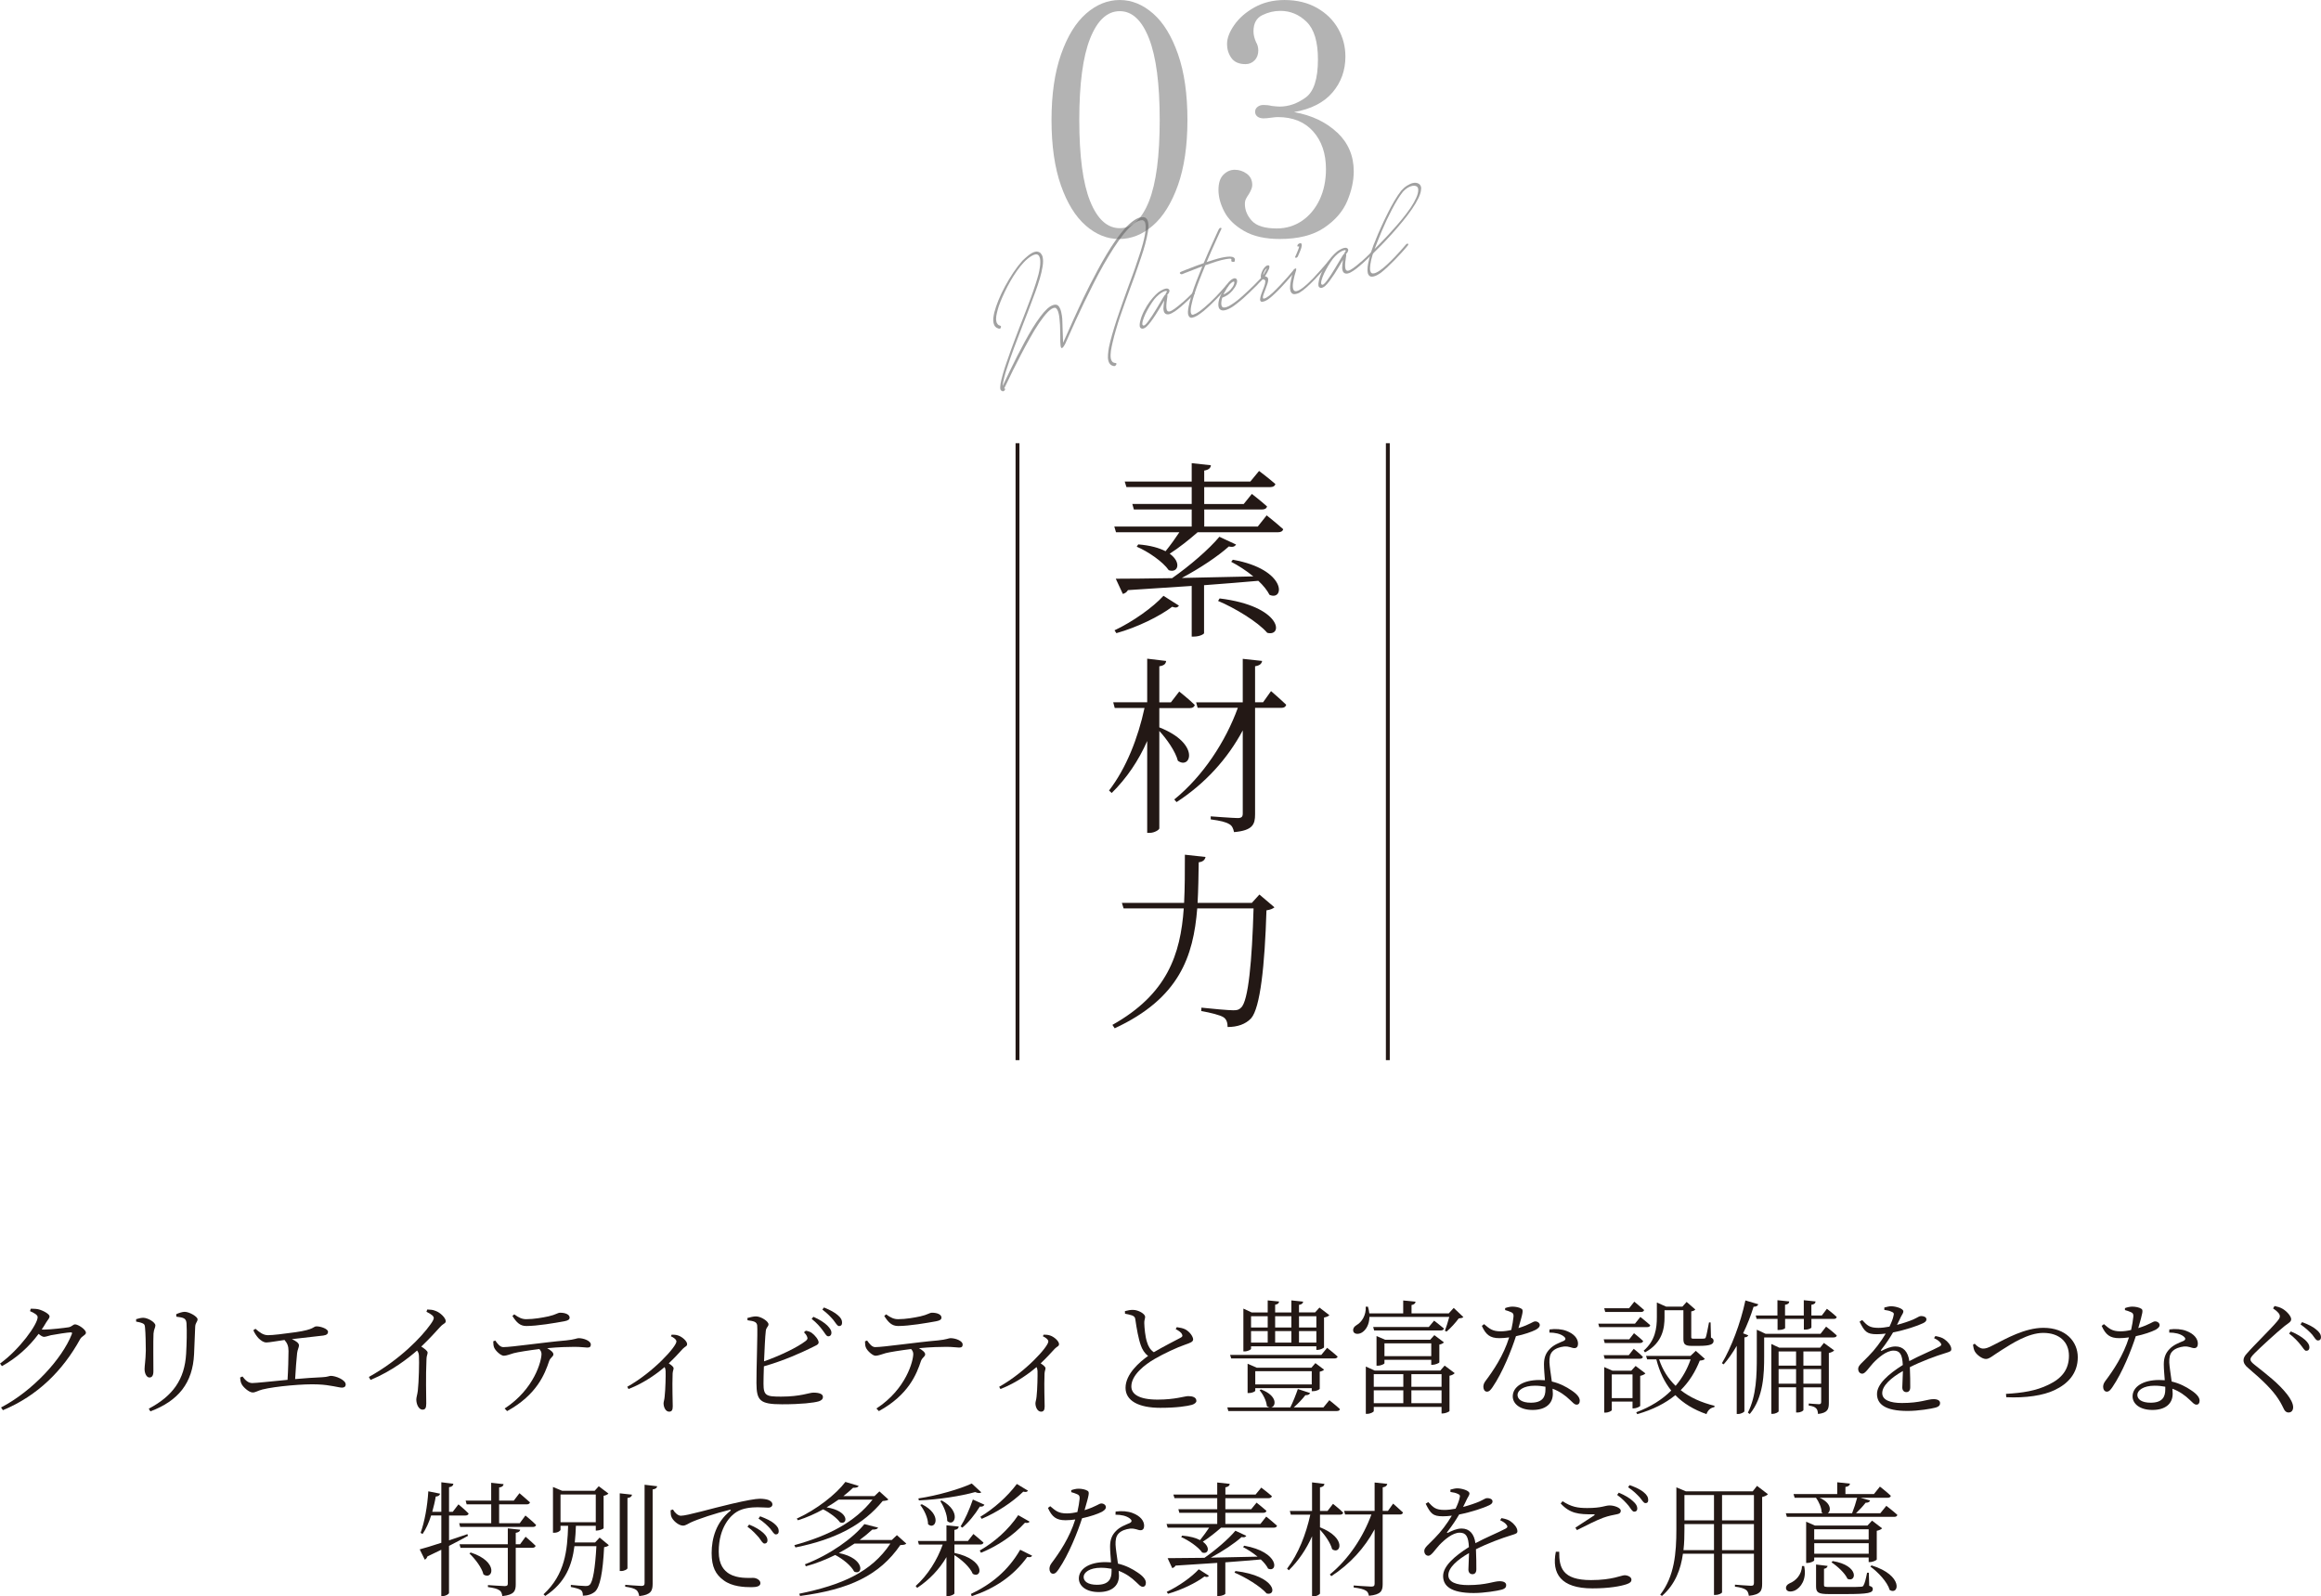 <?xml version="1.0" encoding="UTF-8"?><svg id="b" xmlns="http://www.w3.org/2000/svg" width="599.165" height="412.07" viewBox="0 0 59.917 41.207"><defs><style>.d{fill:none;stroke:#231815;stroke-miterlimit:10;stroke-width:.1px;}.e{fill:#b3b3b3;}.e,.f,.g{stroke-width:0px;}.f{fill:#666;}.g{fill:#231815;}.h{opacity:.61;}</style></defs><g id="c"><path class="g" d="M.792,33.783c.058,0,.122,0,.192.013.125.029.295.125.295.183,0,.054-.045.086-.093.167-.035.058-.07.119-.109.173.022.003.042.003.061.003.154,0,.548-.045.638-.061.086-.019.109-.074.163-.074.077,0,.279.131.279.215,0,.064-.105.083-.15.167-.439.798-1.089,1.458-1.993,1.833l-.048-.07c.823-.43,1.576-1.256,1.826-1.891.016-.039.003-.048-.025-.048-.071,0-.397.051-.513.074-.067.016-.135.042-.18.042-.035,0-.086-.032-.138-.077-.253.34-.574.628-.948.833l-.048-.067c.5-.359.971-1.012.971-1.198,0-.055-.083-.106-.196-.154l.016-.061Z"/><path class="g" d="M3.514,34.117v-.064c.064-.02.131-.036.183-.036.119,0,.314.116.314.196,0,.061-.038.093-.048.211-.01.138-.003.843-.003.974,0,.122-.044.16-.103.16-.07,0-.125-.1-.125-.218,0-.087.026-.211.032-.475,0-.147-.006-.461-.019-.58-.006-.077-.01-.103-.064-.125-.048-.022-.1-.032-.167-.045ZM3.883,36.434l-.042-.071c.625-.33.926-.759.964-1.417.016-.292.022-.563.01-.785-.006-.055-.013-.1-.071-.131-.035-.02-.109-.032-.192-.042l-.003-.064c.07-.032.16-.061.218-.061.122,0,.333.125.333.192s-.055.086-.061.189c-.006.189-.019.513-.029.711-.035.744-.404,1.205-1.128,1.478Z"/><path class="g" d="M6.596,34.302c.103.09.199.164.321.164.128,0,.391-.032.714-.077.5-.071.452-.151.539-.151.118,0,.298.067.298.141,0,.048-.029.083-.119.096-.122.016-.529.061-.814.093.1.045.183.1.183.16,0,.055-.038.109-.048.202-.016.138-.039.442-.051.669.247-.022.494-.039.702-.048.138-.006.18-.035.218-.035.131,0,.385.105.385.221,0,.055-.035.083-.096.083-.083,0-.295-.07-.619-.083-.349-.019-1.105.048-1.436.131-.122.032-.176.077-.25.077-.096,0-.247-.141-.282-.211-.026-.045-.035-.093-.042-.176l.061-.026c.067.087.141.17.253.17.093,0,.478-.042.91-.083.016-.237.025-.6.025-.744,0-.128-.032-.202-.103-.285-.215.029-.391.064-.468.064-.074,0-.138-.048-.199-.105-.045-.048-.103-.125-.138-.211l.054-.036Z"/><path class="g" d="M11.033,33.803c.074.003.141.006.208.035.125.042.266.183.266.266,0,.061-.058.054-.145.15-.118.131-.275.304-.487.506.09.058.164.112.164.157,0,.042-.029.087-.029.167-.022.464-.006.955-.006,1.147,0,.119-.029.157-.096.157-.106,0-.161-.154-.161-.26,0-.058.026-.122.039-.228.026-.218.039-.753.029-.897-.003-.058-.013-.096-.048-.141-.202.176-.641.529-1.202.759l-.042-.077c.811-.452,1.365-1.039,1.589-1.355.061-.083.086-.138.086-.164,0-.051-.055-.096-.189-.164l.022-.061Z"/><path class="g" d="M12.785,34.604c.061.087.125.17.208.17.218,0,1.032-.122,1.622-.173.224-.022.275-.058.323-.058.131,0,.314.07.314.163,0,.051-.019.08-.089.08-.051,0-.173-.019-.33-.019-.145,0-.414.006-.708.035.087.048.161.106.161.157,0,.064-.074.077-.109.173-.112.336-.317.872-1.086,1.294l-.064-.067c.772-.503.952-1.234.952-1.407,0-.045-.016-.083-.055-.128-.266.032-.564.08-.66.106-.099.029-.183.064-.256.067-.074.003-.218-.125-.253-.215-.016-.039-.02-.09-.022-.157l.054-.022ZM13.275,33.928c.122.089.205.125.311.125.195,0,.417-.039.577-.074.189-.042.231-.093.298-.093.138,0,.244.048.244.125,0,.048-.035.077-.138.096-.247.045-.695.122-.98.122-.164,0-.253-.093-.359-.259l.048-.042Z"/><path class="g" d="M17.34,34.453c.055,0,.109,0,.17.022.105.035.228.147.228.221,0,.058-.045.054-.112.122-.09.099-.208.23-.362.375.071.048.125.09.125.128,0,.035-.022.071-.025.135-.013.349.003.711.003.849,0,.096-.028.135-.093.135-.093,0-.144-.119-.144-.215,0-.042.022-.09.028-.173.022-.186.029-.551.025-.66-.003-.042-.009-.071-.025-.103-.157.134-.506.404-.933.567l-.032-.058c.679-.381,1.269-1.038,1.269-1.169,0-.051-.07-.103-.142-.135l.02-.042Z"/><path class="g" d="M20.803,34.351c.061.01.105.025.15.054.086.061.18.18.18.247,0,.064-.084.083-.205.147-.228.112-.68.32-1.208.471-.007.192-.01.362-.01.446,0,.314.07.336.455.336.506,0,.724-.103.833-.103.15,0,.246.035.246.109,0,.064-.044.093-.105.115-.131.039-.451.077-.951.077-.574,0-.657-.096-.66-.548-.004-.285.035-1.339.019-1.49-.013-.09-.083-.109-.249-.131l-.004-.058c.074-.019.157-.044.228-.042.132.006.317.128.317.205,0,.061-.061.074-.07.173-.017.138-.032.474-.045.782.436-.154.865-.365,1.07-.522.055-.042.063-.067.038-.122-.016-.039-.048-.077-.077-.106l.049-.042ZM20.999,33.992c.16.07.278.147.358.224.074.077.109.131.106.192,0,.055-.039.093-.087.086-.048-.003-.077-.077-.141-.157-.064-.087-.151-.189-.282-.292l.045-.054ZM21.271,33.751c.16.064.282.131.358.199.084.07.112.131.109.198,0,.055-.029.083-.077.083-.051-.003-.083-.077-.15-.16-.07-.08-.142-.16-.282-.266l.042-.054Z"/><path class="g" d="M22.385,34.604c.061.087.125.17.208.17.218,0,1.032-.122,1.621-.173.225-.022.275-.058.324-.058.131,0,.313.07.313.163,0,.051-.019.08-.09.08-.051,0-.173-.019-.33-.019-.144,0-.413.006-.708.035.087.048.16.106.16.157,0,.064-.073.077-.108.173-.112.336-.317.872-1.087,1.294l-.063-.067c.772-.503.951-1.234.951-1.407,0-.045-.016-.083-.055-.128-.266.032-.563.08-.659.106-.1.029-.183.064-.257.067-.073.003-.218-.125-.253-.215-.017-.039-.02-.09-.022-.157l.055-.022ZM22.875,33.928c.121.089.205.125.311.125.195,0,.417-.039.577-.074.188-.042.23-.093.298-.093.138,0,.243.048.243.125,0,.048-.035.077-.138.096-.247.045-.695.122-.98.122-.163,0-.253-.093-.359-.259l.049-.042Z"/><path class="g" d="M26.941,34.453c.054,0,.108,0,.17.022.105.035.228.147.228.221,0,.058-.045.054-.112.122-.09.099-.209.23-.362.375.07.048.125.09.125.128,0,.035-.022.071-.025.135-.014.349.003.711.003.849,0,.096-.029.135-.093.135-.093,0-.145-.119-.145-.215,0-.042.022-.09.029-.173.022-.186.028-.551.025-.66-.003-.042-.01-.071-.025-.103-.157.134-.507.404-.933.567l-.032-.058c.68-.381,1.269-1.038,1.269-1.169,0-.051-.07-.103-.141-.135l.02-.042Z"/><path class="g" d="M30.377,34.258c.087.013.17.029.228.061.116.064.196.189.196.256,0,.064-.077.09-.205.135-.202.067-.562.237-.782.365-.257.147-.608.417-.608.714,0,.189.179.34.679.34.455,0,.695-.09.788-.09.112,0,.212.029.212.125,0,.042-.052.08-.115.1-.119.032-.382.077-.817.077-.561,0-.897-.183-.897-.516,0-.362.372-.673.583-.824-.093-.067-.153-.17-.188-.272-.061-.167-.109-.436-.142-.669-.006-.051-.025-.083-.089-.106-.052-.019-.129-.032-.177-.042l-.003-.067c.083-.022.141-.032.205-.032.145,0,.313.103.317.176,0,.058-.026.09-.022.167.003.122.025.355.07.487.032.109.083.199.176.263.237-.141.567-.308.687-.372.051-.026.063-.048.041-.09-.025-.058-.096-.099-.163-.134l.028-.051Z"/><path class="g" d="M34.318,36.145s.167.131.272.228c-.003.035-.035.051-.08.051h-2.801l-.025-.093h1.093c-.025-.003-.048-.016-.073-.036-.01-.138-.103-.308-.187-.41l.035-.019c.437.164.392.442.26.465h.497c.07-.138.147-.333.195-.475l.317.103c-.017.035-.055.061-.122.055-.073.096-.188.218-.301.317h.766l.153-.186ZM31.784,35.068l-.029-.093h2.355l.15-.183s.164.128.272.227c-.01.032-.041.048-.086.048h-2.663ZM32.296,34.818c0,.019-.083.067-.167.067h-.031v-1.105l.214.099h.414v-.311l.294.029c-.006.045-.031.07-.102.083v.199h.419v-.311l.305.032c-.007.042-.035.074-.108.083v.195h.416l.112-.125.256.196c-.019.025-.07.048-.138.061v.769c-.003.02-.103.067-.166.067h-.032v-.093h-1.686v.064ZM33.863,35.911v-.077h-1.458v.067c0,.013-.063.058-.169.058h-.029v-.756l.237.103h1.41l.103-.119.224.169c-.019.022-.051.039-.112.052v.442c0,.013-.073.061-.173.061h-.032ZM32.296,33.976v.292h.43v-.292h-.43ZM32.726,34.36h-.43v.298h.43v-.298ZM33.863,35.738v-.343h-1.458v.343h1.458ZM32.918,33.976v.292h.419v-.292h-.419ZM32.918,34.658h.419v-.298h-.419v.298ZM33.534,33.976v.292h.448v-.292h-.448ZM33.982,34.658v-.298h-.448v.298h.448Z"/><path class="g" d="M37.778,33.998c-.025.025-.061.029-.121.035-.077.106-.209.253-.314.34l-.042-.022c.035-.09.08-.24.112-.356h-2.061c-.003.199-.09.333-.183.395-.077.054-.195.061-.23-.013-.025-.07.016-.134.083-.173.129-.07.25-.256.234-.474h.058c.02.061.028.119.035.173h.875v-.333l.32.032c-.007.042-.035.074-.105.086v.215h.961l.128-.141.25.237ZM37.294,35.251l.259.195c-.021.026-.07.055-.134.067v.91c-.004.019-.109.064-.177.064h-.028v-.17h-1.75v.109c0,.022-.086.071-.173.071h-.032v-1.221l.228.103h1.695l.112-.128ZM37.022,34.091s.153.116.253.202c-.007.035-.038.051-.08.051h-1.721l-.025-.09h1.436l.138-.164ZM35.464,35.472v.327h.763v-.327h-.763ZM35.464,36.222h.763v-.333h-.763v.333ZM36.948,35.232v-.131h-1.208v.089c0,.02-.093.064-.176.064h-.029v-.766l.222.096h1.163l.108-.119.247.186c-.016.022-.064.048-.118.058v.458c-.004.02-.112.064-.177.064h-.032ZM36.948,35.007v-.33h-1.208v.33h1.208ZM36.435,35.472v.327h.779v-.327h-.779ZM37.214,36.222v-.333h-.779v.333h.779Z"/><path class="g" d="M38.854,33.768c.051-.02.128-.039.188-.039.084,0,.18.019.234.054.055.032.042.09-.077.5.308-.096.372-.173.433-.173.067,0,.118.045.118.096,0,.058-.073.103-.108.122-.1.051-.292.119-.507.164-.111.346-.343.936-.605,1.317-.045.064-.083.115-.144.115-.064,0-.093-.067-.093-.125,0-.051.016-.099.058-.154.195-.259.464-.654.608-1.122-.087.013-.173.02-.253.02-.24,0-.35-.09-.452-.317l.058-.045c.138.115.208.186.43.186.093,0,.192-.016.272-.036.028-.125.051-.263.058-.346.003-.067-.013-.093-.067-.115-.045-.022-.105-.039-.15-.052v-.051ZM40,34.318c.157-.022.321-.009.442.039.195.074.295.199.295.327,0,.074-.032.116-.093.116-.074,0-.128-.051-.266-.042-.112.013-.228.051-.299.125-.07.071-.083.173-.08.289.004.096.035.298.062.49.208.048.378.141.5.224.153.1.221.189.221.27,0,.064-.028.103-.08.103-.061,0-.1-.055-.17-.119-.122-.119-.27-.225-.452-.292.004.048.007.089.007.128,0,.266-.195.42-.522.42-.333,0-.513-.164-.513-.35,0-.243.26-.423.686-.423.052,0,.1.003.145.006-.01-.141-.025-.285-.025-.41,0-.179.051-.298.153-.4.1-.106.244-.157.355-.205.067-.035.055-.077,0-.119-.089-.067-.221-.096-.368-.096l.003-.08ZM39.895,35.796c-.086-.016-.176-.026-.275-.026-.292,0-.445.122-.445.237,0,.112.108.202.343.202.308,0,.378-.154.378-.343v-.07Z"/><path class="g" d="M42.345,33.995s.16.125.257.215c-.01.035-.039.048-.084.048h-1.233l-.025-.09h.948l.138-.173ZM42.06,34.572l.122-.157s.147.115.237.202c-.01.035-.042.051-.084.051h-.909l-.026-.096h.66ZM41.426,35.075l-.026-.093h.647l.128-.164s.151.119.237.208c-.006.032-.035.048-.077.048h-.909ZM41.439,33.867l-.026-.096h.642l.135-.17s.153.125.253.215c-.007.035-.039.051-.084.051h-.919ZM42.342,36.289c0,.02-.103.067-.17.067h-.028v-.176h-.535v.218c0,.022-.084.067-.167.067h-.029v-1.176l.212.093h.487l.112-.122.253.192c-.022.026-.074.051-.135.064v.772ZM42.144,36.09v-.612h-.535v.612h.535ZM44.012,35.078c-.026.029-.062.038-.132.044-.115.289-.272.545-.493.763.24.189.535.321.875.404l-.007.035c-.093.013-.167.077-.202.18-.326-.115-.593-.275-.804-.49-.254.208-.577.375-.984.49l-.025-.048c.368-.138.67-.327.903-.561-.173-.215-.301-.48-.384-.804h-.237l-.029-.09h1.147l.138-.131.234.208ZM42.432,34.866c.301-.263.34-.58.34-.865v-.378l.24.106h.42l.108-.122.225.196c-.02.022-.052.042-.105.048v.664c0,.032.006.042.063.042h.142c.058,0,.105,0,.125-.003.025-.003.031-.006.045-.032.019-.048.051-.221.083-.385h.041l.01.391c.058.025.067.051.067.086,0,.086-.083.128-.381.128h-.187c-.179,0-.211-.051-.211-.186v-.734h-.487v.18c0,.269-.045.66-.503.907l-.035-.042ZM42.83,35.091c.09.275.237.5.426.683.173-.202.302-.433.388-.683h-.813Z"/><path class="g" d="M45.132,34.469c-.013.029-.042.051-.1.054v1.91c-.003.016-.083.067-.16.067h-.038v-1.759c-.105.18-.218.343-.337.478l-.045-.029c.237-.4.478-1.019.606-1.621l.333.099c-.013.039-.052.064-.122.064-.073.237-.166.471-.27.686l.132.051ZM47.141,34.245s.174.131.276.228c-.007.035-.039.051-.084.051h-1.791v.49c0,.433-.013,1.058-.372,1.487l-.048-.035c.222-.442.23-.977.23-1.452v-.689l.228.106h1.417l.144-.186ZM45.322,33.957h.563v-.394l.305.032c-.003.045-.032.077-.109.086v.276h.484v-.394l.304.032c-.003.045-.031.077-.108.086v.276h.27l.131-.173s.16.122.253.211c-.006.036-.035.051-.08.051h-.573v.221c0,.013-.055.055-.163.055h-.032v-.276h-.484v.234c0,.019-.067.051-.16.051h-.035v-.285h-.541l-.022-.089ZM47.083,34.665l.267.195c-.022.026-.074.051-.138.067v1.288c0,.16-.029.256-.279.285-.006-.061-.016-.119-.051-.147-.029-.032-.087-.058-.189-.07v-.054s.208.019.263.019c.045,0,.058-.019.058-.061v-.375h-.458v.586c0,.016-.061.064-.16.064h-.029v-.651h-.451v.619c0,.019-.077.067-.157.067h-.032v-1.804l.205.096h1.055l.099-.125ZM45.915,34.886v.365h.451v-.365h-.451ZM46.366,35.719v-.378h-.451v.378h.451ZM47.013,34.886h-.458v.365h.458v-.365ZM47.013,35.719v-.378h-.458v.378h.458Z"/><path class="g" d="M49.963,34.488c.115.022.183.045.237.086.08.055.173.16.173.25,0,.058-.032.067-.157.106-.246.074-.621.214-.913.362.01.183.01.417.01.519,0,.077-.035.125-.1.125-.054,0-.105-.035-.105-.122,0-.077.013-.25.016-.423-.311.176-.534.381-.534.57,0,.179.205.256.509.256.475,0,.66-.1.814-.1.112,0,.17.039.17.1,0,.048-.017.09-.119.119-.105.029-.445.086-.718.086-.596,0-.791-.186-.791-.439s.291-.51.666-.747c-.013-.272-.073-.372-.24-.372-.18,0-.391.18-.525.321-.112.122-.202.272-.278.275-.064,0-.109-.048-.109-.128,0-.087.118-.167.263-.321.167-.167.327-.381.448-.586-.08.01-.156.016-.23.016-.263,0-.317-.07-.445-.324l.067-.042c.128.135.183.202.42.202.086,0,.186-.013.285-.032.051-.106.09-.202.105-.282.017-.058.007-.08-.058-.105-.038-.02-.105-.035-.18-.045v-.061c.064-.016.132-.035.183-.032.1,0,.308.054.308.131,0,.045-.025.067-.061.138-.022.051-.064.131-.103.211.163-.042.317-.096.417-.138.134-.061.156-.09.205-.09.07,0,.138.026.138.086,0,.042-.029.071-.09.1-.132.064-.449.173-.772.237-.077.131-.167.272-.308.452-.013.016-.003.032.02.019.103-.051.224-.109.353-.109.201,0,.323.138.355.378.26-.141.586-.272.778-.375.055-.029.062-.058.017-.109-.032-.042-.097-.08-.157-.109l.038-.058Z"/><path class="g" d="M50.978,34.687c.071.077.147.125.215.125.064,0,.115-.01.285-.1.302-.154.795-.436,1.272-.436.586,0,.888.362.888.759,0,.417-.253.686-.6.849-.285.138-.746.208-1.246.183l-.007-.086c.427-.025.772-.077,1.093-.234.362-.17.532-.407.532-.75,0-.359-.25-.59-.663-.59-.392,0-.824.285-1.064.436-.237.147-.323.237-.416.237-.097,0-.231-.103-.282-.186-.032-.052-.042-.116-.052-.18l.045-.029Z"/><path class="g" d="M54.855,33.768c.051-.02.128-.039.188-.039.084,0,.18.019.234.054.055.032.041.09-.077.5.308-.096.372-.173.433-.173.067,0,.118.045.118.096,0,.058-.073.103-.108.122-.1.051-.292.119-.507.164-.111.346-.343.936-.605,1.317-.045.064-.083.115-.144.115-.064,0-.094-.067-.094-.125,0-.051.017-.099.059-.154.195-.259.464-.654.608-1.122-.087.013-.173.02-.253.02-.24,0-.35-.09-.452-.317l.058-.045c.138.115.208.186.43.186.093,0,.192-.016.272-.036.028-.125.051-.263.058-.346.003-.067-.013-.093-.067-.115-.045-.022-.105-.039-.15-.052v-.051ZM56.001,34.318c.157-.022.321-.009.442.039.195.074.295.199.295.327,0,.074-.032.116-.093.116-.074,0-.128-.051-.266-.042-.112.013-.228.051-.299.125-.07.071-.083.173-.08.289.004.096.036.298.062.49.208.048.378.141.5.224.153.1.221.189.221.27,0,.064-.029.103-.08.103-.061,0-.1-.055-.17-.119-.122-.119-.27-.225-.452-.292.004.048.007.089.007.128,0,.266-.195.42-.522.42-.333,0-.513-.164-.513-.35,0-.243.26-.423.686-.423.052,0,.1.003.145.006-.01-.141-.025-.285-.025-.41,0-.179.051-.298.153-.4.1-.106.244-.157.355-.205.067-.035.055-.077,0-.119-.089-.067-.221-.096-.368-.096l.003-.08ZM55.896,35.796c-.086-.016-.176-.026-.275-.026-.292,0-.445.122-.445.237,0,.112.108.202.343.202.308,0,.378-.154.378-.343v-.07Z"/><path class="g" d="M58.68,33.774l.038-.061c.077.016.135.032.198.067.112.061.231.195.231.272,0,.067-.055.093-.167.176-.215.173-.638.564-.772.699-.093.093-.112.128-.112.167,0,.042.039.083.109.138.33.263.608.471.836.759.09.115.157.24.157.333,0,.083-.042.138-.122.138-.051,0-.089-.036-.111-.077-.035-.064-.064-.144-.154-.279-.15-.228-.381-.458-.769-.788-.084-.067-.125-.135-.125-.205,0-.058.031-.115.083-.17.16-.189.635-.65.782-.83.054-.064.073-.096.073-.134,0-.055-.045-.116-.176-.205ZM59.388,34.712c-.067-.083-.16-.186-.295-.288l.045-.055c.163.067.285.145.368.218.077.073.112.131.112.192,0,.058-.029.09-.083.09-.045,0-.08-.077-.147-.157ZM59.686,34.447c-.074-.08-.154-.157-.298-.26l.041-.058c.167.061.289.125.365.192.084.067.122.128.122.199,0,.054-.028.083-.077.083-.054,0-.086-.074-.153-.157Z"/><path class="g" d="M12.081,39.646c-.131.071-.295.161-.49.26v1.211c0,.032-.083.083-.16.083h-.039v-1.195c-.112.054-.231.112-.359.173-.013.042-.039.07-.067.083l-.131-.266c.112-.029.314-.09.558-.17v-.705h-.263c-.058.183-.131.346-.221.478l-.051-.029c.103-.285.176-.686.199-1.073l.304.061c-.009.039-.042.071-.112.074-.022.135-.055.266-.09.394h.234v-.762l.311.038c-.006.045-.029.077-.112.09v.634h.096l.147-.192s.163.134.263.237c-.01.035-.039.051-.083.051h-.423v.641c.15-.051.314-.106.474-.16l.016.044ZM12.02,38.737h.66v-.461l.32.035c-.006.045-.035.077-.115.086v.34h.378l.147-.192s.167.141.272.237c-.01.035-.042.051-.086.051h-.711v.487h.532l.147-.199s.176.141.276.244c-.01.035-.042.051-.083.051h-1.878l-.025-.096h.827v-.487h-.634l-.026-.096ZM13.568,39.669s.163.138.259.234c-.009.035-.042.051-.083.051h-.43v.939c0,.173-.035.276-.346.308-.01-.067-.026-.122-.077-.15-.051-.039-.141-.061-.295-.083v-.051s.366.026.433.026c.064,0,.08-.02.08-.064v-.923h-1.221l-.025-.093h1.246v-.41l.321.035c-.01.042-.039.067-.116.08v.295h.112l.141-.192ZM12.151,40.076c.737.237.57.728.33.567-.042-.179-.221-.407-.362-.542l.032-.025Z"/><path class="g" d="M15.48,39.691l.237.196c-.022.025-.058.042-.122.051-.032.653-.106,1.028-.234,1.147-.083.07-.195.106-.314.106,0-.061-.01-.116-.051-.145-.042-.032-.154-.061-.26-.08v-.054c.115.013.314.029.378.029.051,0,.08-.006.109-.032.083-.074.141-.423.173-.997h-.567c-.064.497-.231.942-.753,1.285l-.045-.042c.558-.513.615-1.137.635-1.769h-.196v.103c0,.022-.064.077-.163.077h-.032v-1.182l.237.099h.839l.106-.118.25.189c-.02.022-.067.048-.125.058v.836c-.003.019-.109.061-.176.061h-.026v-.122h-.513c-.006.147-.013.289-.029.429h.525l.116-.125ZM14.47,39.294h.91v-.715h-.91v.715ZM16.198,40.48c0,.029-.083.074-.16.074h-.039v-2.006l.317.035c-.009.045-.038.077-.118.086v1.811ZM16.966,38.365c-.009.044-.041.073-.118.083v2.436c0,.176-.039.285-.346.317-.013-.067-.032-.122-.074-.157-.051-.039-.138-.064-.288-.086v-.048s.349.029.417.029c.064,0,.083-.022.083-.074v-2.538l.327.039Z"/><path class="g" d="M17.373,38.967c.045.083.132.16.202.16.166,0,.785-.186,1.313-.308.368-.086.618-.131.728-.131.083,0,.176.013.228.035.07.032.096.067.096.112s-.038.083-.108.083c-.062,0-.157-.01-.275-.01-.154,0-.379.019-.539.119-.144.086-.464.384-.464,1.025,0,.349.144.494.272.574.208.125.49.105.621.105.077,0,.183.055.183.135,0,.077-.087.105-.23.105-.186,0-.503-.013-.721-.179-.202-.147-.308-.34-.308-.702,0-.378.118-.801.48-1.086.022-.019.019-.039-.017-.029-.358.086-.813.237-1.006.327-.064.029-.128.08-.195.08-.119,0-.279-.141-.308-.25-.013-.051-.01-.099-.013-.147l.061-.02ZM19.34,39.355c.16.064.285.141.365.215.077.074.108.128.108.192,0,.051-.028.083-.076.083-.049,0-.084-.074-.147-.157-.07-.077-.157-.18-.295-.279l.045-.055ZM19.623,39.141c.16.061.288.122.361.186.087.071.119.131.119.199,0,.055-.026.083-.074.083-.051,0-.083-.074-.15-.154-.073-.08-.153-.157-.298-.256l.042-.058Z"/><path class="g" d="M22.934,38.708c-.022.025-.073.032-.147.038-.496.606-1.198.987-2.252,1.199l-.029-.058c.9-.25,1.567-.599,2.019-1.176h-.878c-.096.067-.198.135-.308.199.6.096.552.465.347.388-.084-.115-.272-.256-.437-.336-.201.112-.423.211-.65.282l-.031-.042c.516-.234,1.019-.634,1.256-.948l.343.103c-.013.032-.055.051-.145.048-.073.071-.157.141-.25.215h.802l.128-.122.233.211ZM23.396,39.845c-.022.029-.074.036-.154.039-.538.782-1.319,1.147-2.589,1.314l-.02-.058c1.105-.228,1.862-.558,2.353-1.295h-.926c-.125.083-.26.167-.404.244.689.138.625.593.395.48-.08-.157-.298-.33-.49-.429-.234.115-.487.218-.757.292l-.025-.051c.653-.25,1.243-.676,1.535-1.038l.355.09c-.016.035-.061.054-.15.051-.097.09-.205.179-.327.269h.83l.132-.125.243.218Z"/><path class="g" d="M24.638,40.086c.817.176.718.676.475.542-.071-.173-.289-.369-.475-.484v.987c0,.025-.09.07-.163.07h-.042v-1.006c-.183.314-.438.583-.756.794l-.039-.048c.314-.282.555-.67.699-1.07h-.615l-.026-.093h.737v-.404l.317.032c-.007.048-.032.077-.112.087v.285h.35l.141-.18s.16.131.26.221c-.007.035-.042.051-.083.051h-.667v.215ZM25.333,38.522c-.028.026-.08.026-.16-.006-.365.103-.933.192-1.451.215l-.014-.051c.497-.074,1.077-.244,1.378-.385l.247.228ZM23.798,38.83c.545.272.347.683.16.516,0-.164-.103-.372-.201-.497l.041-.019ZM24.311,38.733c.529.292.32.702.142.529,0-.167-.09-.378-.18-.513l.038-.016ZM24.798,39.403c.109-.17.23-.439.317-.695l.298.134c-.016.036-.058.058-.118.048-.125.205-.292.41-.452.544l-.045-.032ZM26.644,40.159c-.02.036-.051.045-.125.032-.365.5-.836.811-1.433,1.013l-.022-.058c.526-.25.959-.599,1.272-1.141l.308.153ZM25.292,40.025c.385-.221.737-.532.994-.913l.294.167c-.022.032-.051.039-.121.029-.298.327-.699.596-1.135.775l-.032-.058ZM25.308,39.153c.349-.211.692-.513.942-.846l.288.173c-.022.032-.055.042-.122.025-.288.279-.676.532-1.073.702l-.035-.054Z"/><path class="g" d="M27.653,38.468c.051-.02.128-.039.188-.039.084,0,.18.019.234.054.055.032.042.09-.077.5.308-.096.372-.173.433-.173.067,0,.118.045.118.096,0,.058-.073.103-.108.122-.1.051-.292.119-.507.164-.111.346-.343.936-.605,1.317-.045.064-.083.115-.144.115-.064,0-.093-.067-.093-.125,0-.051.016-.099.058-.154.195-.259.464-.654.608-1.122-.087.013-.173.02-.253.02-.24,0-.35-.09-.452-.317l.058-.045c.138.115.208.186.43.186.093,0,.192-.016.272-.036.028-.125.051-.263.058-.346.003-.067-.013-.093-.067-.115-.045-.022-.105-.039-.15-.052v-.051ZM28.799,39.019c.157-.022.321-.009.442.039.195.074.295.199.295.327,0,.074-.032.116-.093.116-.074,0-.128-.051-.266-.042-.112.013-.228.051-.299.125-.07.071-.083.173-.08.289.004.096.035.298.062.49.208.048.378.141.5.224.153.1.221.189.221.27,0,.064-.028.103-.08.103-.061,0-.1-.055-.17-.119-.122-.119-.27-.225-.452-.292.004.048.007.089.007.128,0,.266-.195.42-.522.42-.333,0-.513-.164-.513-.35,0-.243.26-.423.686-.423.052,0,.1.003.145.006-.01-.141-.025-.285-.025-.41,0-.179.051-.298.153-.4.1-.106.244-.157.355-.205.067-.035.055-.077,0-.119-.089-.067-.221-.096-.368-.096l.003-.08ZM28.694,40.496c-.086-.016-.176-.026-.275-.026-.292,0-.445.122-.445.237,0,.112.108.202.343.202.308,0,.378-.154.378-.343v-.07Z"/><path class="g" d="M32.689,39.15s.17.135.278.234c-.01.036-.041.051-.086.051h-1.359c-.141.125-.32.266-.471.362.205.147.142.333-.016.279-.1-.144-.353-.317-.542-.397l.025-.039c.205.016.356.061.462.116.083-.103.17-.225.234-.321h-1.07l-.029-.096h1.308v-.288h-.978l-.025-.093h1.003v-.285h-1.103l-.029-.093h1.132v-.311l.323.035c-.003.045-.035.077-.112.09v.186h.779l.147-.179s.166.125.275.221c-.01.036-.042.052-.087.052h-1.115v.285h.667l.138-.17s.157.122.256.211c-.009.035-.038.051-.083.051h-.978v.288h.904l.15-.189ZM30.119,41.092c.308-.144.654-.391.827-.583l.263.167c-.025.032-.052.042-.115.019-.212.161-.587.346-.942.446l-.032-.048ZM32.119,39.9c.916.164.875.705.618.593-.038-.077-.105-.16-.189-.237-.259.022-.563.048-.916.074v.811c0,.013-.07.058-.176.058h-.032v-.855c-.317.022-.677.044-1.077.07-.019.035-.055.058-.086.064l-.119-.256c.212,0,.545-.003.952-.009.298-.208.625-.491.798-.699l.282.131c-.022.032-.052.048-.122.032-.177.16-.487.368-.795.532.362-.006.775-.016,1.208-.026-.122-.099-.256-.186-.375-.247l.029-.035ZM31.894,40.554c1.055.128,1.08.653.805.58-.164-.189-.555-.423-.83-.539l.025-.042Z"/><path class="g" d="M34.076,39.426c.701.275.528.721.313.564-.041-.16-.188-.369-.313-.503v1.644c0,.025-.084.077-.16.077h-.045v-1.551c-.145.33-.347.628-.6.878l-.045-.042c.292-.378.49-.891.6-1.394h-.503l-.026-.096h.574v-.737l.32.039c-.007.048-.032.077-.115.09v.608h.195l.141-.183s.167.131.263.228c-.01.036-.038.051-.08.051h-.519v.327ZM35.962,38.813s.16.138.257.231c-.01.035-.039.051-.08.051h-.445v1.797c0,.17-.039.272-.355.301-.014-.061-.032-.109-.081-.134-.058-.036-.144-.058-.313-.081v-.051s.381.029.455.029c.067,0,.086-.022.086-.077v-1.403c-.256.48-.638.9-1.118,1.211l-.038-.045c.487-.394.868-.98,1.073-1.547h-.679l-.026-.093h.788v-.733l.327.035c-.01.048-.038.077-.118.09v.608h.135l.134-.189Z"/><path class="g" d="M38.762,39.188c.115.022.183.045.237.086.08.055.173.16.173.25,0,.058-.032.067-.157.106-.246.074-.621.214-.913.362.01.183.01.417.01.519,0,.077-.035.125-.1.125-.054,0-.105-.035-.105-.122,0-.077.013-.25.016-.423-.311.176-.534.381-.534.57,0,.179.205.256.509.256.475,0,.66-.1.814-.1.112,0,.17.039.17.1,0,.048-.017.09-.119.119-.105.029-.445.086-.718.086-.596,0-.791-.186-.791-.439s.291-.51.666-.747c-.013-.272-.073-.372-.24-.372-.18,0-.391.18-.525.321-.112.122-.202.272-.278.275-.064,0-.109-.048-.109-.128,0-.087.118-.167.263-.321.167-.167.327-.381.448-.586-.08.01-.156.016-.23.016-.263,0-.317-.07-.445-.324l.067-.042c.128.135.183.202.42.202.086,0,.186-.013.285-.032.051-.106.09-.202.105-.282.017-.058.007-.08-.058-.105-.038-.02-.105-.035-.18-.045v-.061c.064-.016.132-.035.183-.032.1,0,.308.054.308.131,0,.045-.025.067-.061.138-.022.051-.064.131-.103.211.163-.042.317-.096.417-.138.134-.061.156-.09.205-.09.07,0,.138.026.138.086,0,.042-.029.071-.09.1-.132.064-.449.173-.772.237-.077.131-.167.272-.308.452-.013.016-.003.032.02.019.103-.051.224-.109.353-.109.201,0,.323.138.355.378.26-.141.586-.272.778-.375.055-.029.062-.058.017-.109-.032-.042-.097-.08-.157-.109l.038-.058Z"/><path class="g" d="M40.251,40.057c-.003.407.08.731.82.731.555,0,.782-.125.868-.125.08,0,.177.045.177.112,0,.058-.035.09-.132.122-.147.048-.433.105-.878.105-.813,0-1.054-.381-.942-.945h.087ZM40.668,39.435c.16-.103.361-.234.477-.311.036-.022.032-.032-.013-.035-.375.006-.605-.02-.843-.279l.049-.058c.228.147.388.176.638.176.381,0,.454-.067.579-.067.119,0,.285.061.285.134,0,.058-.031.083-.111.096-.09.02-.187.032-.347.09s-.451.205-.673.317l-.041-.064ZM41.79,38.532c.163.067.288.144.365.218.08.07.112.128.112.192,0,.054-.032.08-.08.08s-.083-.071-.145-.154c-.067-.08-.157-.18-.295-.279l.042-.058ZM42.068,38.336c.164.058.289.119.366.186.086.07.115.131.115.199,0,.055-.022.08-.071.08-.051,0-.083-.074-.153-.154-.074-.077-.15-.157-.295-.256l.038-.055Z"/><path class="g" d="M45.64,38.57c-.022.029-.08.058-.15.073v2.24c0,.173-.032.279-.343.311-.01-.067-.029-.125-.074-.154-.048-.035-.135-.064-.285-.083v-.051s.343.029.414.029c.061,0,.076-.022.076-.074v-.753h-.823v.996c0,.016-.067.067-.176.067h-.032v-1.063h-.802c-.054.397-.198.791-.541,1.089l-.045-.032c.368-.474.417-1.077.417-1.688v-1.083l.246.103h1.725l.111-.141.282.215ZM44.247,40.015v-.673h-.763v.131c0,.173-.003.356-.025.542h.788ZM43.484,38.592v.654h.763v-.654h-.763ZM44.455,38.592v.654h.823v-.654h-.823ZM45.278,40.015v-.673h-.823v.673h.823Z"/><path class="g" d="M48.696,38.871s.177.135.285.234c-.009.036-.038.051-.083.051h-2.769l-.028-.093h.954c-.009-.006-.019-.013-.028-.022-.003-.125-.077-.285-.147-.378h-.551l-.029-.096h1.128v-.304l.33.035c-.007.045-.042.077-.118.086v.183h.736l.154-.192s.176.135.282.237c-.007.035-.039.051-.084.051h-.698l.247.07c-.01.035-.052.061-.116.058-.063.083-.156.183-.249.272h.628l.156-.192ZM46.575,40.425c.074.356-.096.558-.233.628-.09.042-.202.045-.231-.029-.021-.067.022-.122.09-.154.151-.058.314-.221.317-.445h.058ZM46.834,40.204v.074c0,.02-.09.067-.176.067h-.032v-1.064l.228.1h1.355l.118-.128.26.199c-.022.026-.074.051-.138.064v.74c-.004.02-.105.067-.177.067h-.032v-.119h-1.406ZM46.834,39.477v.266h1.406v-.266h-1.406ZM48.241,40.108v-.272h-1.406v.272h1.406ZM48.254,40.935c.073.022.093.044.093.083,0,.1-.106.131-.699.131h-.433c-.281,0-.333-.042-.333-.202v-.561l.298.036c-.006.035-.038.067-.093.074v.419c0,.045.013.051.154.051h.416c.183,0,.33,0,.378-.006.049-.003.062-.01.074-.039.029-.045.061-.169.09-.323h.045l.01.336ZM46.972,38.663c.305.134.302.336.212.4h.628c.048-.122.1-.279.131-.4h-.971ZM47.312,40.297c.698.115.608.564.381.458-.063-.147-.263-.327-.413-.426l.032-.032ZM48.315,40.409c.833.256.708.782.468.635-.061-.211-.305-.465-.5-.606l.032-.029Z"/><path class="e" d="M28.031,5.824c-.267-.231-.481-.577-.643-1.038-.162-.461-.243-1.024-.243-1.689s.083-1.23.247-1.697.38-.817.646-1.05c.267-.233.556-.35.869-.35.308,0,.595.117.861.35.267.233.48.583.643,1.05s.243,1.033.243,1.697-.083,1.228-.247,1.689c-.165.461-.38.807-.647,1.038-.266.23-.556.346-.869.346-.308,0-.595-.115-.861-.346ZM29.662,5.194c.184-.464.276-1.163.276-2.097s-.092-1.635-.276-2.104c-.184-.47-.436-.705-.754-.705-.324,0-.579.235-.766.705-.187.469-.28,1.171-.28,2.104s.093,1.633.28,2.097c.187.464.442.696.766.696.318,0,.57-.232.754-.696Z"/><path class="e" d="M34.519,3.418c.285.27.428.604.428,1.005,0,.247-.057.504-.169.77-.113.267-.312.496-.597.688-.286.192-.667.288-1.145.288-.374,0-.68-.069-.918-.206-.239-.137-.409-.303-.511-.498-.102-.195-.152-.383-.152-.564,0-.176.042-.306.127-.391.085-.085.183-.128.292-.128.115,0,.22.035.313.103.093.069.14.166.14.292,0,.061-.03.14-.091.239-.027.039-.051.077-.07.115-.02.039-.029.083-.029.132,0,.16.06.305.181.437.121.131.335.197.643.197.242,0,.458-.066.651-.197.192-.132.343-.313.453-.544.109-.23.165-.494.165-.791,0-.4-.11-.725-.33-.972s-.524-.371-.914-.371c-.039,0-.096.005-.173.016-.077.011-.143.017-.198.017-.061,0-.111-.015-.152-.045-.041-.03-.062-.073-.062-.127,0-.05.021-.091.062-.124.042-.033.092-.05.152-.05.077,0,.148.008.214.025.088.011.157.017.206.017.23,0,.453-.077.667-.231.214-.153.321-.483.321-.988,0-.456-.098-.778-.292-.968s-.421-.284-.68-.284c-.159,0-.314.037-.465.111-.151.074-.227.213-.227.416,0,.088.022.181.066.28.039.066.058.137.058.214,0,.104-.031.19-.095.255-.063.066-.141.099-.234.099-.17,0-.292-.054-.367-.161s-.111-.227-.111-.358c0-.148.062-.312.186-.49.124-.178.298-.331.523-.457s.483-.189.774-.189c.318,0,.597.067.836.202.239.135.421.313.548.536.126.222.189.463.189.721,0,.357-.111.666-.333.927-.223.261-.553.43-.993.507.456.082.827.258,1.112.527Z"/><g class="h"><path class="f" d="M28.771,9.452c-.048-.007-.085-.021-.109-.047s-.041-.059-.051-.101c-.011-.047-.013-.101-.007-.162.005-.061.013-.119.023-.175.02-.096.047-.205.082-.326.035-.123.075-.252.119-.387.044-.135.092-.272.141-.412.049-.141.099-.277.146-.409.043-.116.085-.23.125-.34s.076-.212.107-.31c.011-.033.025-.077.044-.13.02-.054.038-.11.057-.172.019-.062.038-.128.057-.195.019-.068.033-.135.046-.198.013-.062.021-.123.024-.179s0-.103-.008-.142c-.011-.049-.037-.077-.078-.084-.069,0-.145.033-.224.096-.08.062-.162.147-.249.253-.086.106-.174.229-.264.367-.089.14-.179.288-.268.444-.089.158-.175.319-.259.485-.084.165-.164.327-.239.484-.076.157-.146.306-.21.445-.063.139-.119.261-.165.367l-.106.238c-.032.066-.061.106-.084.12s-.038-.012-.044-.074c-.002-.026-.004-.059-.006-.095s-.002-.074,0-.113c0-.047,0-.098-.002-.153,0-.053-.003-.107-.005-.161-.003-.054-.007-.105-.013-.155-.004-.05-.011-.094-.02-.133-.01-.043-.022-.078-.038-.105s-.034-.044-.057-.049c-.052,0-.112.035-.184.107-.071.073-.146.168-.224.283-.078.116-.157.245-.238.39-.082.146-.16.288-.234.432-.075.143-.144.278-.207.405-.063.128-.113.233-.152.316l-.059.121v-.003s-.016.029-.016.029c.022-.002.029.011.021.037-.01.021-.023.034-.041.038-.023-.002-.038-.005-.045-.009-.012-.011-.021-.021-.023-.025-.002-.006-.005-.011-.008-.014-.009-.031-.007-.082.004-.151.013-.069.032-.15.059-.242.026-.092.058-.192.095-.299.037-.109.075-.218.115-.327.039-.108.078-.214.117-.314.039-.101.073-.19.102-.269l.071-.18c.033-.084.068-.177.108-.279.04-.102.079-.205.118-.312.039-.104.074-.209.108-.312.033-.101.062-.196.085-.281.008-.028.016-.062.022-.099.007-.037.013-.074.018-.112.005-.038.008-.075.007-.111,0-.036-.002-.068-.009-.096-.008-.035-.022-.062-.042-.081-.021-.02-.049-.024-.086-.016-.029.006-.062.021-.099.044-.063.039-.126.091-.188.157-.062.066-.123.141-.181.224-.059.084-.114.172-.167.264-.054.093-.101.185-.144.274-.042.09-.08.174-.112.254-.032.079-.056.149-.071.208-.016.058-.028.112-.037.166-.008.054-.007.1.002.139.006.027.017.051.034.069.016.02.04.033.07.04h-.003c.011.002.017.009.019.02.001.012-.001.023-.009.038-.009.015-.024.02-.046.017-.074-.019-.12-.066-.137-.143-.009-.037-.011-.079-.007-.127.005-.047.015-.097.026-.149.024-.094.061-.2.108-.318.049-.118.105-.238.171-.359.065-.121.136-.238.213-.354.077-.114.155-.216.234-.304.054-.053.11-.103.167-.147.058-.045.112-.073.163-.085.051-.012.097,0,.138.035.011.014.022.028.032.045.01.018.018.037.022.059.015.065.014.146-.002.245-.016.101-.042.205-.074.315-.032.108-.068.217-.107.323-.039.107-.073.199-.103.276-.033.091-.068.187-.107.284-.039.097-.076.193-.112.288-.078.2-.154.397-.227.593-.073.195-.14.388-.2.574-.008.021-.017.049-.027.085-.01.037-.021.075-.031.117-.01.042-.019.082-.028.122-.008.04-.012.075-.012.104l.043-.094c.043-.092.092-.196.149-.312.056-.115.115-.235.178-.359.062-.123.127-.245.194-.369.066-.125.134-.24.201-.352.067-.109.134-.209.2-.297.065-.088.127-.158.185-.212.063-.055.12-.088.169-.099.057-.014.1,0,.128.039s.049.089.062.146c.007.031.013.062.017.09.005.029.008.056.01.08l.01.304.012.319.021-.045.108-.243c.048-.106.095-.212.141-.316s.094-.21.144-.314c.028-.062.065-.142.113-.242s.102-.211.164-.332c.062-.122.129-.25.202-.385.072-.135.147-.268.226-.399.078-.131.159-.257.242-.375.083-.12.166-.224.248-.312.082-.088.162-.158.241-.209s.153-.074.222-.07c.063.006.103.046.121.122.015.064.014.148-.003.251-.017.103-.041.21-.071.321-.03.11-.062.218-.097.318-.035.103-.063.183-.083.244-.03.093-.064.189-.102.292-.038.101-.075.202-.112.304-.042.115-.084.232-.127.351-.044.119-.085.237-.124.354-.04.117-.076.232-.108.345-.034.112-.062.221-.086.322-.008.036-.017.073-.025.112s-.015.077-.021.115c-.004.038-.007.074-.009.109,0,.035.002.068.008.096.008.033.02.059.04.079.019.019.046.029.082.031.023.003.028.018.016.043-.009.019-.022.03-.042.035h-.003Z"/><path class="f" d="M30.132,7.606c.007.013.008.03.004.054-.004.022-.007.043-.009.059v-.003s-.002.02-.002.02c-.018.113-.021.196-.008.25.01.044.036.062.078.053.061-.014.172-.094.335-.237v.003c.045-.039.087-.078.128-.117s.083-.08.127-.124c.008-.007.018-.012.027-.013.01-.002.018,0,.024.008.006.01.006.018,0,.026-.005.008-.011.015-.018.021-.042.04-.091.088-.147.143-.056.054-.113.105-.172.156-.058.051-.116.095-.172.134-.056.038-.104.062-.146.072-.041.009-.075.003-.102-.018s-.042-.064-.046-.128c0-.023.003-.055.008-.095s.008-.077.014-.111l-.005.007c-.029.049-.062.106-.1.17-.037.062-.077.127-.118.19s-.082.123-.123.178c-.041.055-.08.099-.115.132-.016.014-.034.025-.055.036-.021.01-.042.015-.059.012-.019-.002-.033-.013-.046-.029-.012-.019-.017-.047-.013-.085.002-.024.007-.054.015-.085.007-.031.016-.062.026-.093.011-.029.022-.059.035-.087.012-.027.023-.051.033-.072.05-.098.101-.181.153-.251.052-.069.103-.127.15-.174s.094-.084.137-.107c.043-.024.08-.041.111-.048.031-.008.056-.007.074.002.019.008.03.021.034.039.006.027-.008.062-.042.102l-.016.013ZM30.108,7.555c.016-.018.021-.03.012-.04-.008-.007-.024-.008-.048,0-.024.007-.057.021-.095.045-.039.025-.08.06-.124.104-.035.034-.074.082-.115.146-.042.062-.081.126-.118.194-.037.066-.068.133-.092.197-.025.063-.038.116-.039.155-.002.021.005.035.019.043.015.007.03.003.048-.008.025-.021.053-.051.084-.094.032-.043.065-.092.1-.144.036-.054.07-.109.105-.167.034-.057.066-.11.096-.16.034-.06.063-.11.089-.151.026-.04.041-.062.044-.065.011-.006.017-.01.019-.01-.001-.006-.001-.014,0-.021,0-.009.006-.017.015-.023Z"/><path class="f" d="M30.673,8.125c-.01-.047-.007-.114.01-.202.017-.089.042-.189.077-.302.034-.113.076-.234.125-.361.049-.129.101-.256.153-.384-.091.034-.178.065-.26.099-.083.032-.155.06-.217.084l-.036.015c-.02.01-.038.006-.055-.008-.009-.006-.014-.013-.012-.021,0-.008.006-.015.015-.021.003-.003.009-.006.018-.009s.018-.006.026-.012c.025-.01.058-.021.097-.039.04-.016.083-.032.132-.051.048-.018.1-.038.157-.06.056-.02.112-.041.17-.06.075-.178.146-.341.214-.49.067-.148.119-.262.156-.343l.021-.042c.01-.021.023-.033.041-.037.012-.003.02,0,.025.009.005.011.004.021-.004.032v-.003c-.016.032-.036.076-.062.132-.025.055-.055.119-.088.195-.034.074-.07.155-.109.243-.038.089-.078.18-.118.276.063-.021.128-.042.196-.062.068-.021.129-.037.184-.05.058-.013.109-.021.156-.026.048-.005.087-.004.119.003.031.005.053.019.066.038.013.021.013.048,0,.083-.006.01-.021.013-.044.008-.028-.003-.042-.014-.041-.028.009-.03.005-.047-.012-.053-.018-.004-.058,0-.121.01-.074.013-.157.033-.249.062-.093.029-.188.062-.287.097-.054.127-.104.255-.154.382s-.092.245-.127.356c-.036.111-.062.211-.08.296-.018.086-.021.151-.012.194.009.039.027.054.055.05.054-.019.103-.042.146-.073.043-.029.093-.07.151-.118.101-.084.198-.178.295-.278.097-.102.185-.199.265-.292.022-.019.039-.022.05-.014v-.003c.006.004.009.012.007.023-.001.011-.007.02-.015.027-.038.041-.081.089-.129.145-.049.054-.101.11-.157.167-.057.057-.113.114-.173.171s-.117.107-.172.153c-.056.046-.108.083-.159.114-.05.029-.093.047-.128.053-.03.005-.053,0-.07-.015-.017-.014-.028-.036-.035-.063Z"/><path class="f" d="M31.82,7.497c-.044.052-.089.091-.133.12-.043.028-.088.051-.134.067-.012.038-.02.073-.023.105-.004.034-.003.062.001.085.008.035.024.057.048.062.022.004.051.002.087-.01s.083-.035.139-.074c.088-.057.181-.129.28-.22.1-.089.195-.179.288-.271.072-.072.14-.142.203-.208.008-.009.017-.016.027-.017.009,0,.018,0,.022.005.009.016.005.033-.013.053l-.068.068c-.024.021-.046.045-.067.069-.021.025-.044.049-.068.069-.048.049-.099.097-.149.146-.051.049-.101.097-.153.143s-.101.088-.149.125c-.048.04-.093.073-.137.103-.075.048-.141.077-.195.09-.045.01-.083.009-.113-.009-.028-.013-.046-.039-.055-.078-.011-.048-.007-.11.013-.188.008-.027.021-.062.038-.103.018-.042.038-.084.061-.127.03-.053.062-.105.1-.157.036-.053.072-.091.107-.118.043-.032.08-.047.107-.043.028.004.044.021.05.05.006.028,0,.065-.019.111-.018.047-.05.097-.095.15ZM31.629,7.516c-.022.037-.038.066-.045.087.042-.021.084-.046.125-.076s.078-.071.112-.121c.021-.032.035-.062.04-.086.006-.022.006-.04,0-.048-.015-.011-.043.003-.085.039-.042.035-.091.104-.146.205Z"/><path class="f" d="M32.662,7.134c.024.005.043.015.059.028.015.015.021.046.015.095-.003.023-.012.055-.026.094-.015.04-.03.081-.045.124-.019.045-.034.088-.048.128s-.018.07-.013.093c.005.019.033.016.087-.012.049-.029.106-.074.172-.136s.131-.128.197-.198c.066-.071.129-.141.189-.208.06-.069.108-.126.145-.172.009-.008.018-.014.027-.02.008-.005.017-.003.022.005v-.002c.014.009.016.022.005.038-.042.051-.098.117-.167.196-.069.08-.143.16-.218.241-.075.078-.149.151-.223.217-.072.064-.134.107-.183.126-.052.02-.086.023-.104.013-.018-.014-.025-.035-.022-.068.002-.033.012-.071.027-.116s.032-.09.051-.136c.011-.024.021-.05.029-.075s.015-.051.021-.074c.008-.045.008-.072-.002-.082s-.023-.017-.04-.02l-.041-.017c-.021-.011-.03-.034-.028-.068s.011-.071.028-.11c.016-.038.036-.074.061-.105.025-.031.05-.051.075-.059.033-.01.052-.005.057.014.005.018.002.042-.009.074-.013.029-.028.062-.049.099-.021.038-.039.067-.056.092l.006.002ZM32.701,6.927c-.009.005-.019.014-.029.026s-.021.027-.028.043c-.009.017-.018.034-.024.052-.007.019-.01.034-.009.05.01-.018.021-.037.033-.057.013-.021.023-.039.032-.058.01-.018.017-.03.023-.042.005-.011.006-.016.002-.015Z"/><path class="f" d="M33.46,6.972c-.032.103-.056.196-.072.28-.016.083-.019.149-.007.198.012.055.044.076.095.064.041-.01.097-.04.166-.093s.156-.133.259-.239c.063-.068.125-.136.186-.205.061-.067.122-.137.181-.207.004-.009.012-.015.022-.019.01-.003.02,0,.027.005.005.003.007.01.005.021-.002.011-.006.019-.012.026-.045.055-.101.118-.167.191-.066.074-.133.146-.204.22-.07.073-.14.14-.209.202s-.132.108-.187.141c-.027.015-.056.023-.085.03-.045.011-.079.007-.101-.012-.023-.019-.039-.044-.047-.079s-.009-.074-.005-.118c.004-.046.011-.093.021-.142.01-.05.021-.096.032-.143.012-.046.024-.086.035-.119.002-.007.007-.014.014-.021.006-.008.015-.014.023-.019.011-.007.02-.007.028-.002.007.006.007.018.001.036ZM33.53,6.359c-.032.014-.044.004-.036-.025v.003c0-.008.004-.018.012-.026.007-.01.015-.017.024-.021.041-.019.064-.015.071.009.007.024.005.056-.007.097-.012.039-.027.081-.047.124-.019.044-.033.076-.042.098-.005.008-.011.017-.02.023s-.016.012-.021.014c-.012.002-.021,0-.027-.009-.005-.009-.004-.019.005-.034v.003c.004-.007.011-.024.024-.054.013-.027.025-.059.038-.09s.022-.059.029-.082.006-.032-.004-.028Z"/><path class="f" d="M34.747,6.554c.007.013.009.03.004.054-.003.022-.007.043-.009.059v-.003s-.002.02-.002.02c-.018.113-.021.196-.008.25.01.044.036.062.077.053.061-.014.173-.094.335-.237v.003c.045-.039.088-.079.129-.118s.083-.079.126-.123c.008-.007.018-.012.027-.014.011,0,.018.002.024.008.006.011.006.019.001.027-.005.008-.012.015-.019.021-.042.04-.091.087-.146.142-.056.055-.114.106-.172.156-.059.052-.116.096-.173.135-.056.038-.104.062-.146.072-.041.009-.075.003-.101-.018-.027-.021-.042-.064-.046-.128,0-.024.003-.056.007-.096.004-.04.009-.077.014-.11l-.004.007c-.03.049-.063.106-.101.17-.038.062-.076.126-.117.19-.041.063-.083.123-.124.178s-.08.099-.116.131c-.016.014-.034.026-.055.036-.021.011-.041.015-.059.013-.019-.002-.033-.013-.046-.029-.012-.02-.016-.047-.012-.085.002-.024.007-.054.014-.085.007-.031.017-.062.027-.093.01-.03.021-.059.034-.087.012-.027.024-.052.034-.072.049-.098.101-.181.152-.252.053-.069.103-.127.151-.174s.093-.084.136-.106c.043-.024.08-.041.111-.048.031-.008.056-.007.075.002.018.007.03.021.034.039.007.027-.008.061-.042.102l-.016.013ZM34.724,6.503c.017-.018.021-.03.012-.04-.007-.008-.023-.008-.048,0-.024.006-.056.021-.095.045-.039.025-.08.06-.124.104-.035.034-.074.082-.115.145-.042.062-.081.127-.118.195-.037.066-.068.132-.093.197-.024.063-.038.115-.038.154-.002.021.004.035.018.043s.03.004.048-.008c.024-.021.052-.051.083-.093.032-.043.065-.092.101-.144.035-.054.07-.109.104-.167.034-.057.066-.11.096-.16.035-.06.064-.11.089-.151s.04-.062.044-.065c.011-.007.018-.01.02-.011-.001-.006-.001-.013,0-.021,0-.008.006-.016.015-.022Z"/><path class="f" d="M36.686,4.87c0,.068-.023.148-.067.24s-.102.19-.173.293c-.071.104-.152.209-.241.318-.09.108-.18.215-.271.315-.091.101-.18.196-.266.285s-.162.163-.226.226c-.034.113-.057.206-.066.279-.01.072-.011.127-.002.166.013.055.046.076.101.063.039-.009.088-.032.143-.071.056-.037.118-.088.185-.15.066-.061.137-.132.214-.212.076-.08.154-.167.234-.26l.047-.054c.021-.019.039-.023.049-.015v-.003c.007.005.01.013.008.024-.002.011-.007.019-.015.026-.047.058-.101.119-.161.186-.06.065-.122.13-.184.194-.062.062-.125.124-.186.182-.061.057-.118.104-.168.144-.036.023-.069.045-.101.061-.031.014-.059.024-.08.029-.045.01-.079.007-.103-.012-.024-.018-.04-.045-.048-.082-.006-.03-.009-.064-.006-.104,0-.04.007-.083.015-.128.009-.045.019-.092.031-.141.013-.05.026-.098.04-.145.021-.068.044-.133.066-.191s.042-.104.057-.136v-.003c.04-.103.087-.213.141-.331.053-.118.109-.235.167-.351.057-.115.115-.224.176-.326.06-.103.119-.189.176-.263.045-.051.094-.095.149-.13.055-.034.105-.058.15-.068.059-.014.109-.009.152.016.042.023.064.065.066.127ZM36.211,4.958c-.045.056-.091.122-.137.198-.047.077-.093.159-.139.247s-.091.179-.135.271c-.043.094-.084.186-.123.275-.038.091-.074.176-.106.259-.033.081-.062.154-.086.22.066-.064.139-.139.219-.224.081-.083.164-.172.249-.268.084-.093.167-.188.247-.286.079-.097.15-.191.212-.282.062-.093.111-.178.147-.258.036-.081.054-.15.053-.21,0-.046-.016-.076-.047-.092-.031-.015-.069-.019-.114-.008-.083.019-.162.07-.24.156Z"/></g><path class="g" d="M32.699,13.303s.26.206.427.358c-.015.054-.063.078-.133.078h-2.076c-.216.191-.49.407-.721.554.313.225.216.509-.024.426-.151-.22-.538-.485-.827-.607l.039-.059c.313.024.544.093.705.176.128-.157.26-.343.357-.49h-1.636l-.044-.147h1.998v-.441h-1.493l-.04-.142h1.533v-.436h-1.685l-.044-.142h1.729v-.475l.495.054c-.005.069-.054.118-.172.137v.284h1.19l.226-.274s.255.191.421.338c-.015.054-.063.079-.132.079h-1.705v.436h1.02l.21-.26s.24.186.392.323c-.015.054-.059.078-.127.078h-1.494v.441h1.382l.229-.289ZM28.771,16.271c.47-.22.999-.597,1.264-.891l.401.254c-.039.049-.078.064-.176.029-.323.245-.896.529-1.44.681l-.049-.074ZM31.828,14.449c1.4.25,1.337,1.078.945.906-.06-.117-.162-.245-.289-.362-.397.034-.862.074-1.401.113v1.239c0,.02-.107.088-.27.088h-.049v-1.308c-.484.034-1.033.068-1.646.108-.029.054-.083.088-.132.098l-.182-.392c.323,0,.833-.005,1.455-.015.455-.318.955-.75,1.22-1.068l.431.201c-.034.049-.078.074-.187.049-.27.245-.744.563-1.215.813.554-.01,1.186-.024,1.847-.04-.186-.152-.392-.284-.572-.377l.044-.054ZM31.485,15.448c1.611.196,1.65.999,1.229.887-.249-.289-.847-.646-1.269-.823l.04-.064Z"/><path class="g" d="M29.928,18.776c1.072.421.808,1.102.479.862-.063-.245-.289-.563-.479-.769v2.513c0,.039-.128.117-.245.117h-.068v-2.371c-.221.505-.529.96-.916,1.342l-.069-.064c.446-.578.75-1.361.916-2.13h-.769l-.039-.147h.877v-1.126l.489.059c-.01.074-.049.118-.176.137v.931h.299l.215-.279s.255.201.402.348c-.016.054-.06.079-.123.079h-.793v.5ZM32.812,17.84s.245.21.392.353c-.015.054-.059.079-.122.079h-.682v2.748c0,.26-.059.417-.543.46-.02-.093-.049-.167-.123-.206-.088-.054-.22-.088-.479-.123v-.078s.583.044.695.044c.103,0,.132-.034.132-.118v-2.145c-.392.734-.975,1.376-1.709,1.851l-.059-.068c.744-.603,1.327-1.499,1.641-2.366h-1.038l-.039-.142h1.204v-1.122l.5.054c-.015.074-.059.118-.182.137v.931h.206l.206-.289Z"/><path class="g" d="M32.9,23.421c-.039.034-.103.063-.206.078-.044,1.43-.161,2.518-.396,2.787-.142.152-.353.225-.607.225,0-.103-.024-.196-.103-.25-.088-.059-.348-.123-.578-.162l.005-.088c.265.029.695.068.823.068.107,0,.146-.015.2-.068.191-.167.284-1.229.323-2.562h-1.454c-.099,1.239-.461,2.321-2.131,3.095l-.059-.088c1.415-.793,1.758-1.817,1.842-3.007h-1.553l-.044-.142h1.606c.02-.397.02-.813.02-1.244l.533.059c-.015.069-.059.123-.176.137-.005.357-.01.71-.029,1.048h1.4l.196-.216.387.329Z"/><line class="d" x1="35.827" y1="11.441" x2="35.827" y2="27.366"/><line class="d" x1="26.267" y1="11.441" x2="26.267" y2="27.366"/></g></svg>